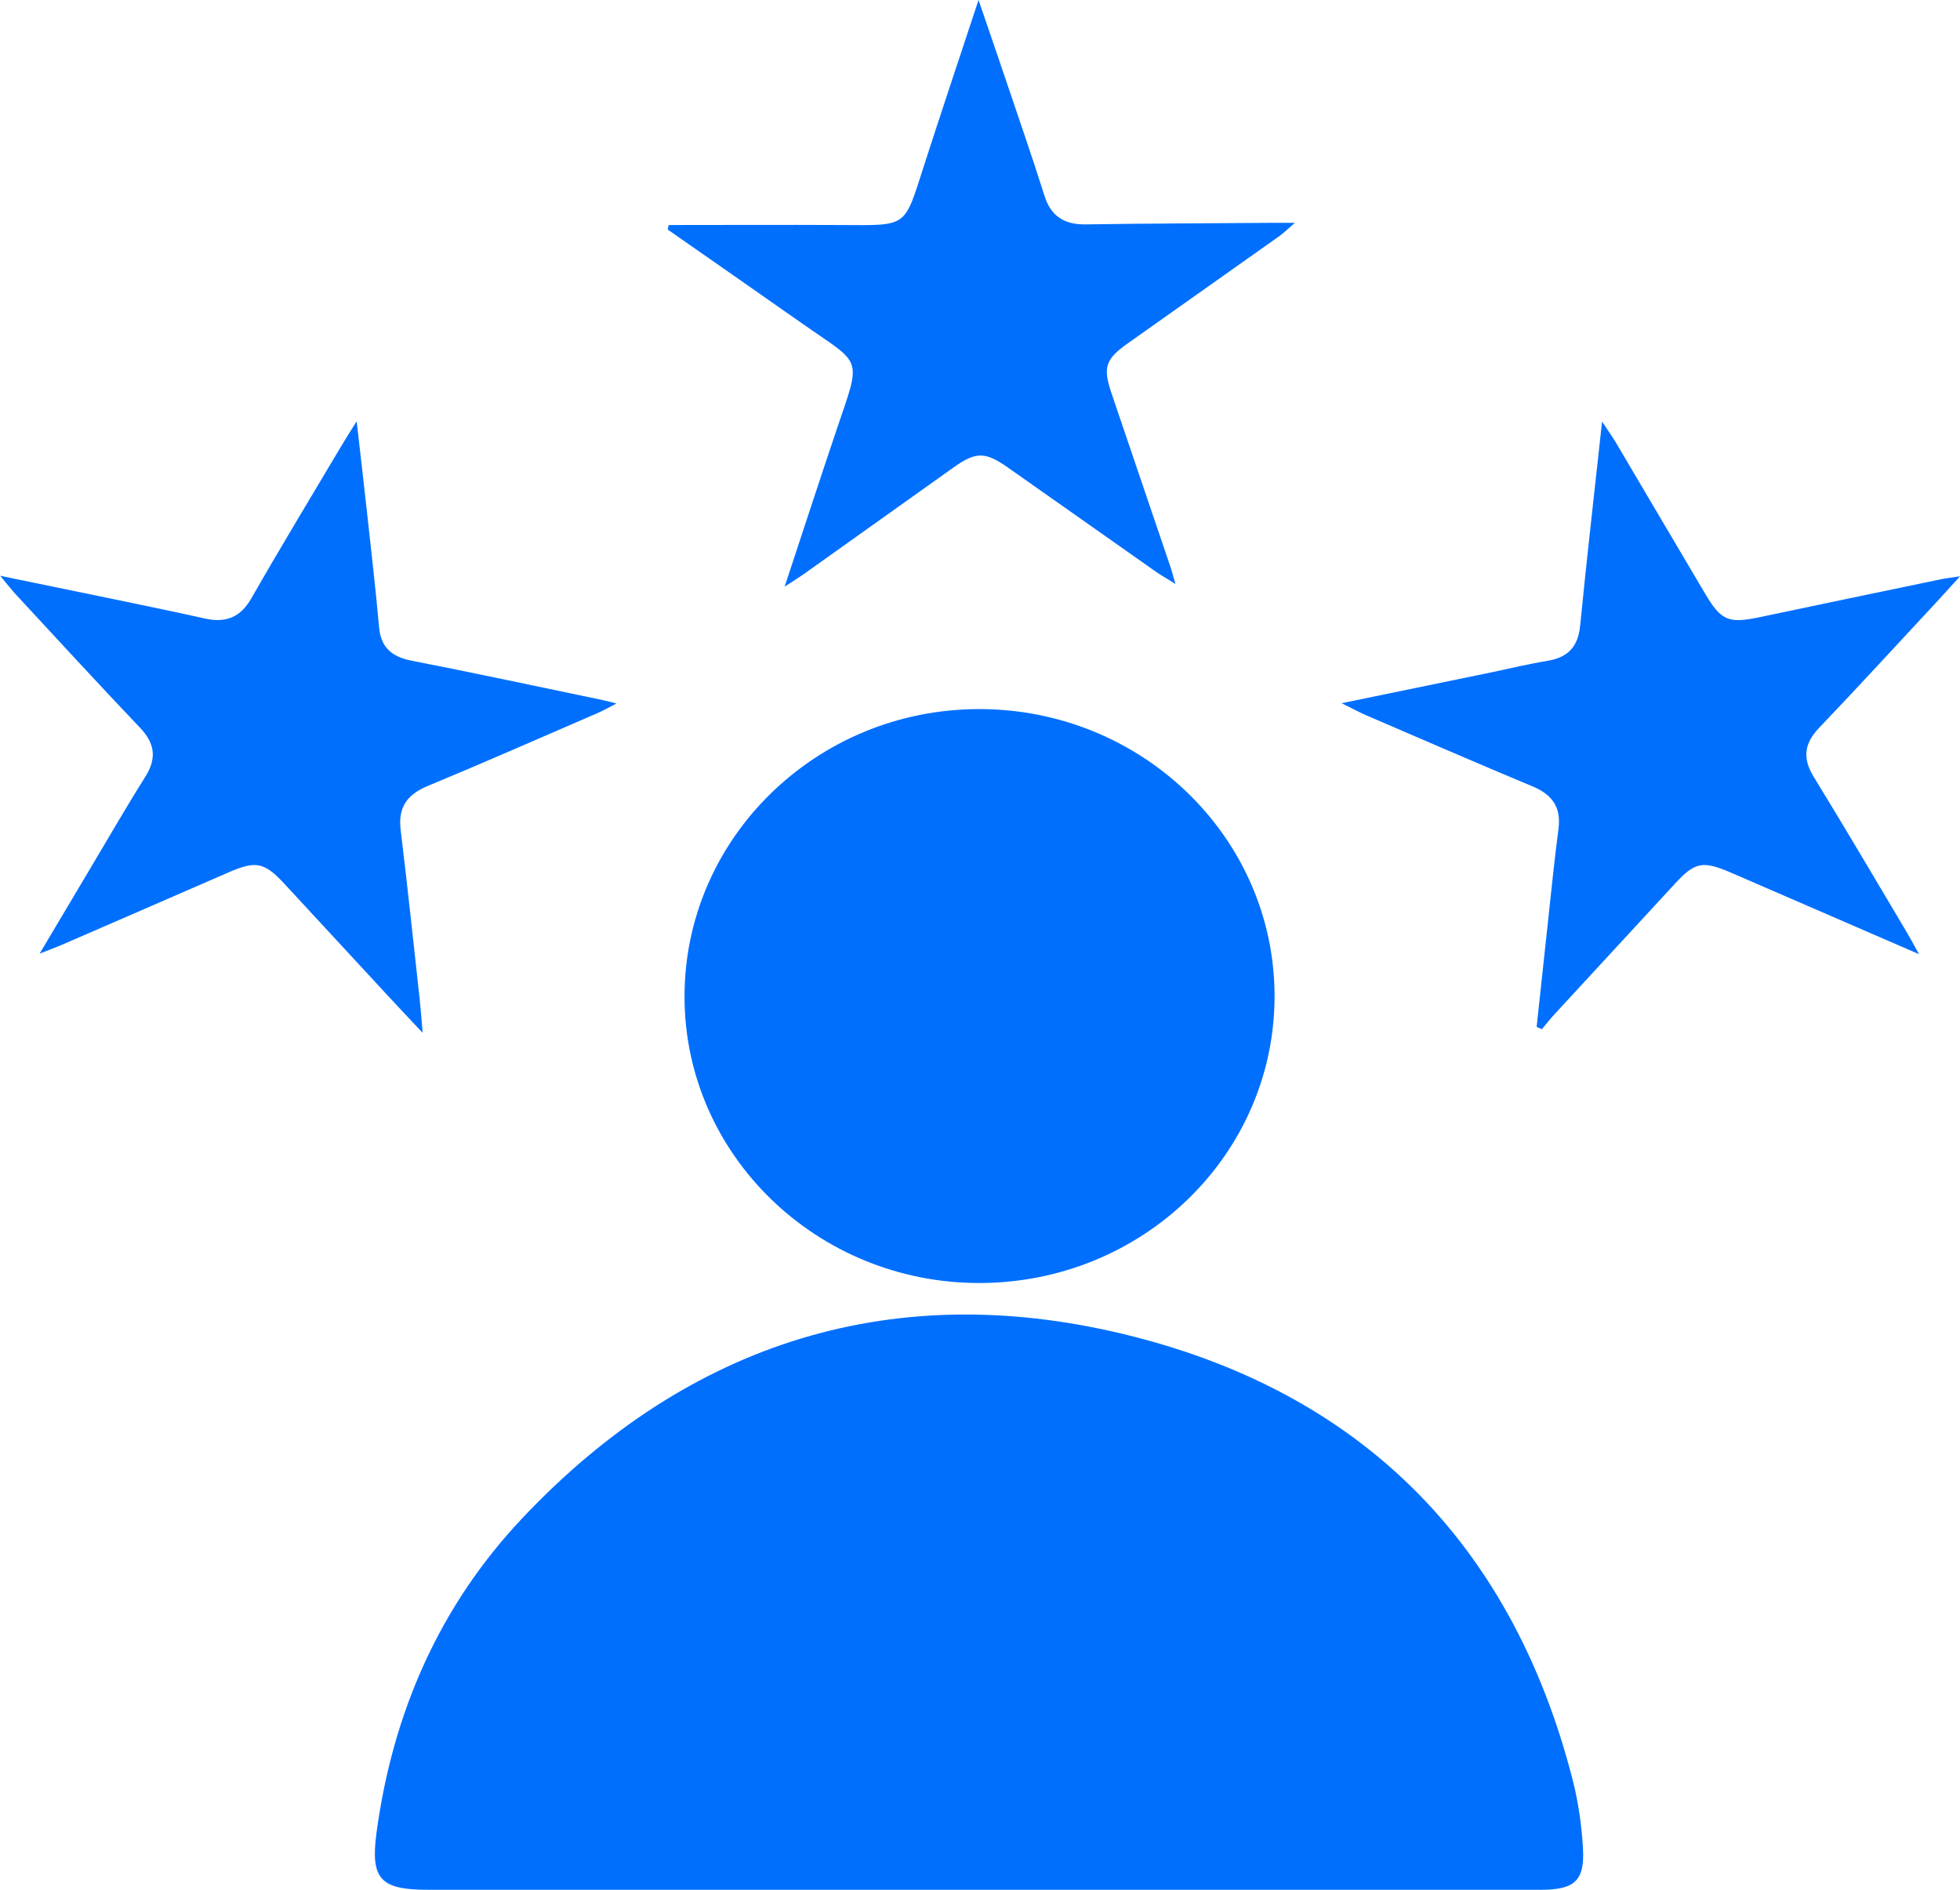 <svg width="28" height="27" viewBox="0 0 28 27" fill="none" xmlns="http://www.w3.org/2000/svg">
<path d="M13.963 27C11.347 27 8.731 27 6.115 27C5.433 27 5.29 26.848 5.379 26.183C5.609 24.481 6.27 22.952 7.466 21.686C9.845 19.169 12.801 18.229 16.197 19.097C19.554 19.954 21.632 22.157 22.469 25.439C22.549 25.756 22.596 26.085 22.614 26.412C22.64 26.869 22.494 26.999 22.021 27C19.335 27 16.649 27 13.963 27Z" fill="#006FFE"/>
<path d="M14.002 18.331C11.679 18.338 9.784 16.506 9.779 14.248C9.774 11.986 11.65 10.142 13.969 10.131C16.304 10.12 18.206 11.96 18.208 14.231C18.209 16.492 16.331 18.323 14.002 18.331Z" fill="#006FFE"/>
<path d="M0 8.226C0.642 8.358 1.202 8.473 1.762 8.589C2.15 8.67 2.54 8.751 2.927 8.837C3.228 8.904 3.437 8.819 3.593 8.545C4.012 7.811 4.452 7.087 4.884 6.359C4.937 6.269 4.995 6.18 5.095 6.019C5.149 6.493 5.196 6.889 5.239 7.285C5.3 7.842 5.365 8.399 5.415 8.957C5.44 9.242 5.586 9.381 5.873 9.438C6.788 9.617 7.7 9.813 8.613 10.003C8.658 10.012 8.702 10.025 8.807 10.051C8.681 10.116 8.609 10.157 8.534 10.189C7.726 10.539 6.921 10.893 6.109 11.23C5.806 11.356 5.685 11.544 5.724 11.861C5.822 12.667 5.907 13.474 5.996 14.281C6.01 14.41 6.019 14.54 6.038 14.757C5.828 14.533 5.676 14.373 5.527 14.211C5.042 13.687 4.556 13.161 4.071 12.636C3.779 12.319 3.66 12.293 3.267 12.463C2.478 12.806 1.69 13.15 0.9 13.492C0.813 13.53 0.723 13.563 0.566 13.625C0.837 13.17 1.072 12.773 1.308 12.377C1.562 11.951 1.809 11.521 2.074 11.101C2.24 10.838 2.217 10.625 2.001 10.398C1.406 9.773 0.824 9.138 0.238 8.506C0.174 8.437 0.116 8.363 0.001 8.224L0 8.226Z" fill="#006FFE"/>
<path d="M22.887 6.023C22.982 6.169 23.037 6.244 23.084 6.323C23.509 7.042 23.933 7.763 24.359 8.482C24.587 8.867 24.693 8.911 25.132 8.819C25.995 8.637 26.859 8.457 27.723 8.277C27.789 8.263 27.857 8.256 28 8.234C27.853 8.395 27.754 8.507 27.651 8.617C27.097 9.212 26.549 9.811 25.988 10.398C25.772 10.624 25.748 10.835 25.911 11.1C26.364 11.838 26.802 12.584 27.244 13.327C27.291 13.407 27.334 13.489 27.415 13.633C26.739 13.34 26.127 13.075 25.515 12.809C25.252 12.695 24.989 12.58 24.726 12.467C24.319 12.293 24.213 12.316 23.922 12.632C23.351 13.25 22.78 13.869 22.21 14.488C22.145 14.557 22.088 14.633 22.026 14.705C22.002 14.694 21.977 14.683 21.952 14.671C22.006 14.17 22.059 13.669 22.114 13.167C22.162 12.725 22.206 12.283 22.264 11.843C22.304 11.537 22.179 11.354 21.89 11.234C21.096 10.903 20.308 10.56 19.518 10.22C19.423 10.179 19.332 10.129 19.166 10.047C19.935 9.888 20.627 9.745 21.32 9.603C21.582 9.548 21.842 9.485 22.106 9.442C22.407 9.392 22.545 9.233 22.574 8.936C22.666 7.995 22.775 7.055 22.887 6.022L22.887 6.023Z" fill="#006FFE"/>
<path d="M9.554 3.215C10.375 3.215 11.197 3.211 12.019 3.215C12.967 3.22 12.914 3.256 13.192 2.391C13.44 1.619 13.699 0.851 13.979 0C14.13 0.441 14.256 0.806 14.379 1.171C14.561 1.712 14.749 2.25 14.92 2.794C15.013 3.089 15.202 3.211 15.514 3.206C16.389 3.192 17.264 3.191 18.138 3.184C18.235 3.184 18.331 3.184 18.498 3.184C18.39 3.277 18.339 3.328 18.281 3.37C17.559 3.882 16.835 4.393 16.112 4.905C15.79 5.134 15.753 5.246 15.879 5.62C16.158 6.444 16.438 7.267 16.718 8.092C16.74 8.154 16.756 8.218 16.792 8.343C16.67 8.266 16.591 8.223 16.518 8.172C15.809 7.674 15.103 7.174 14.393 6.676C14.072 6.451 13.94 6.453 13.62 6.68C12.915 7.182 12.21 7.685 11.504 8.187C11.426 8.243 11.345 8.293 11.209 8.382C11.47 7.593 11.708 6.861 11.954 6.132C12.313 5.073 12.322 5.228 11.45 4.615C10.815 4.169 10.176 3.725 9.539 3.28C9.544 3.259 9.548 3.237 9.552 3.215L9.554 3.215Z" fill="#006FFE"/>
</svg>
